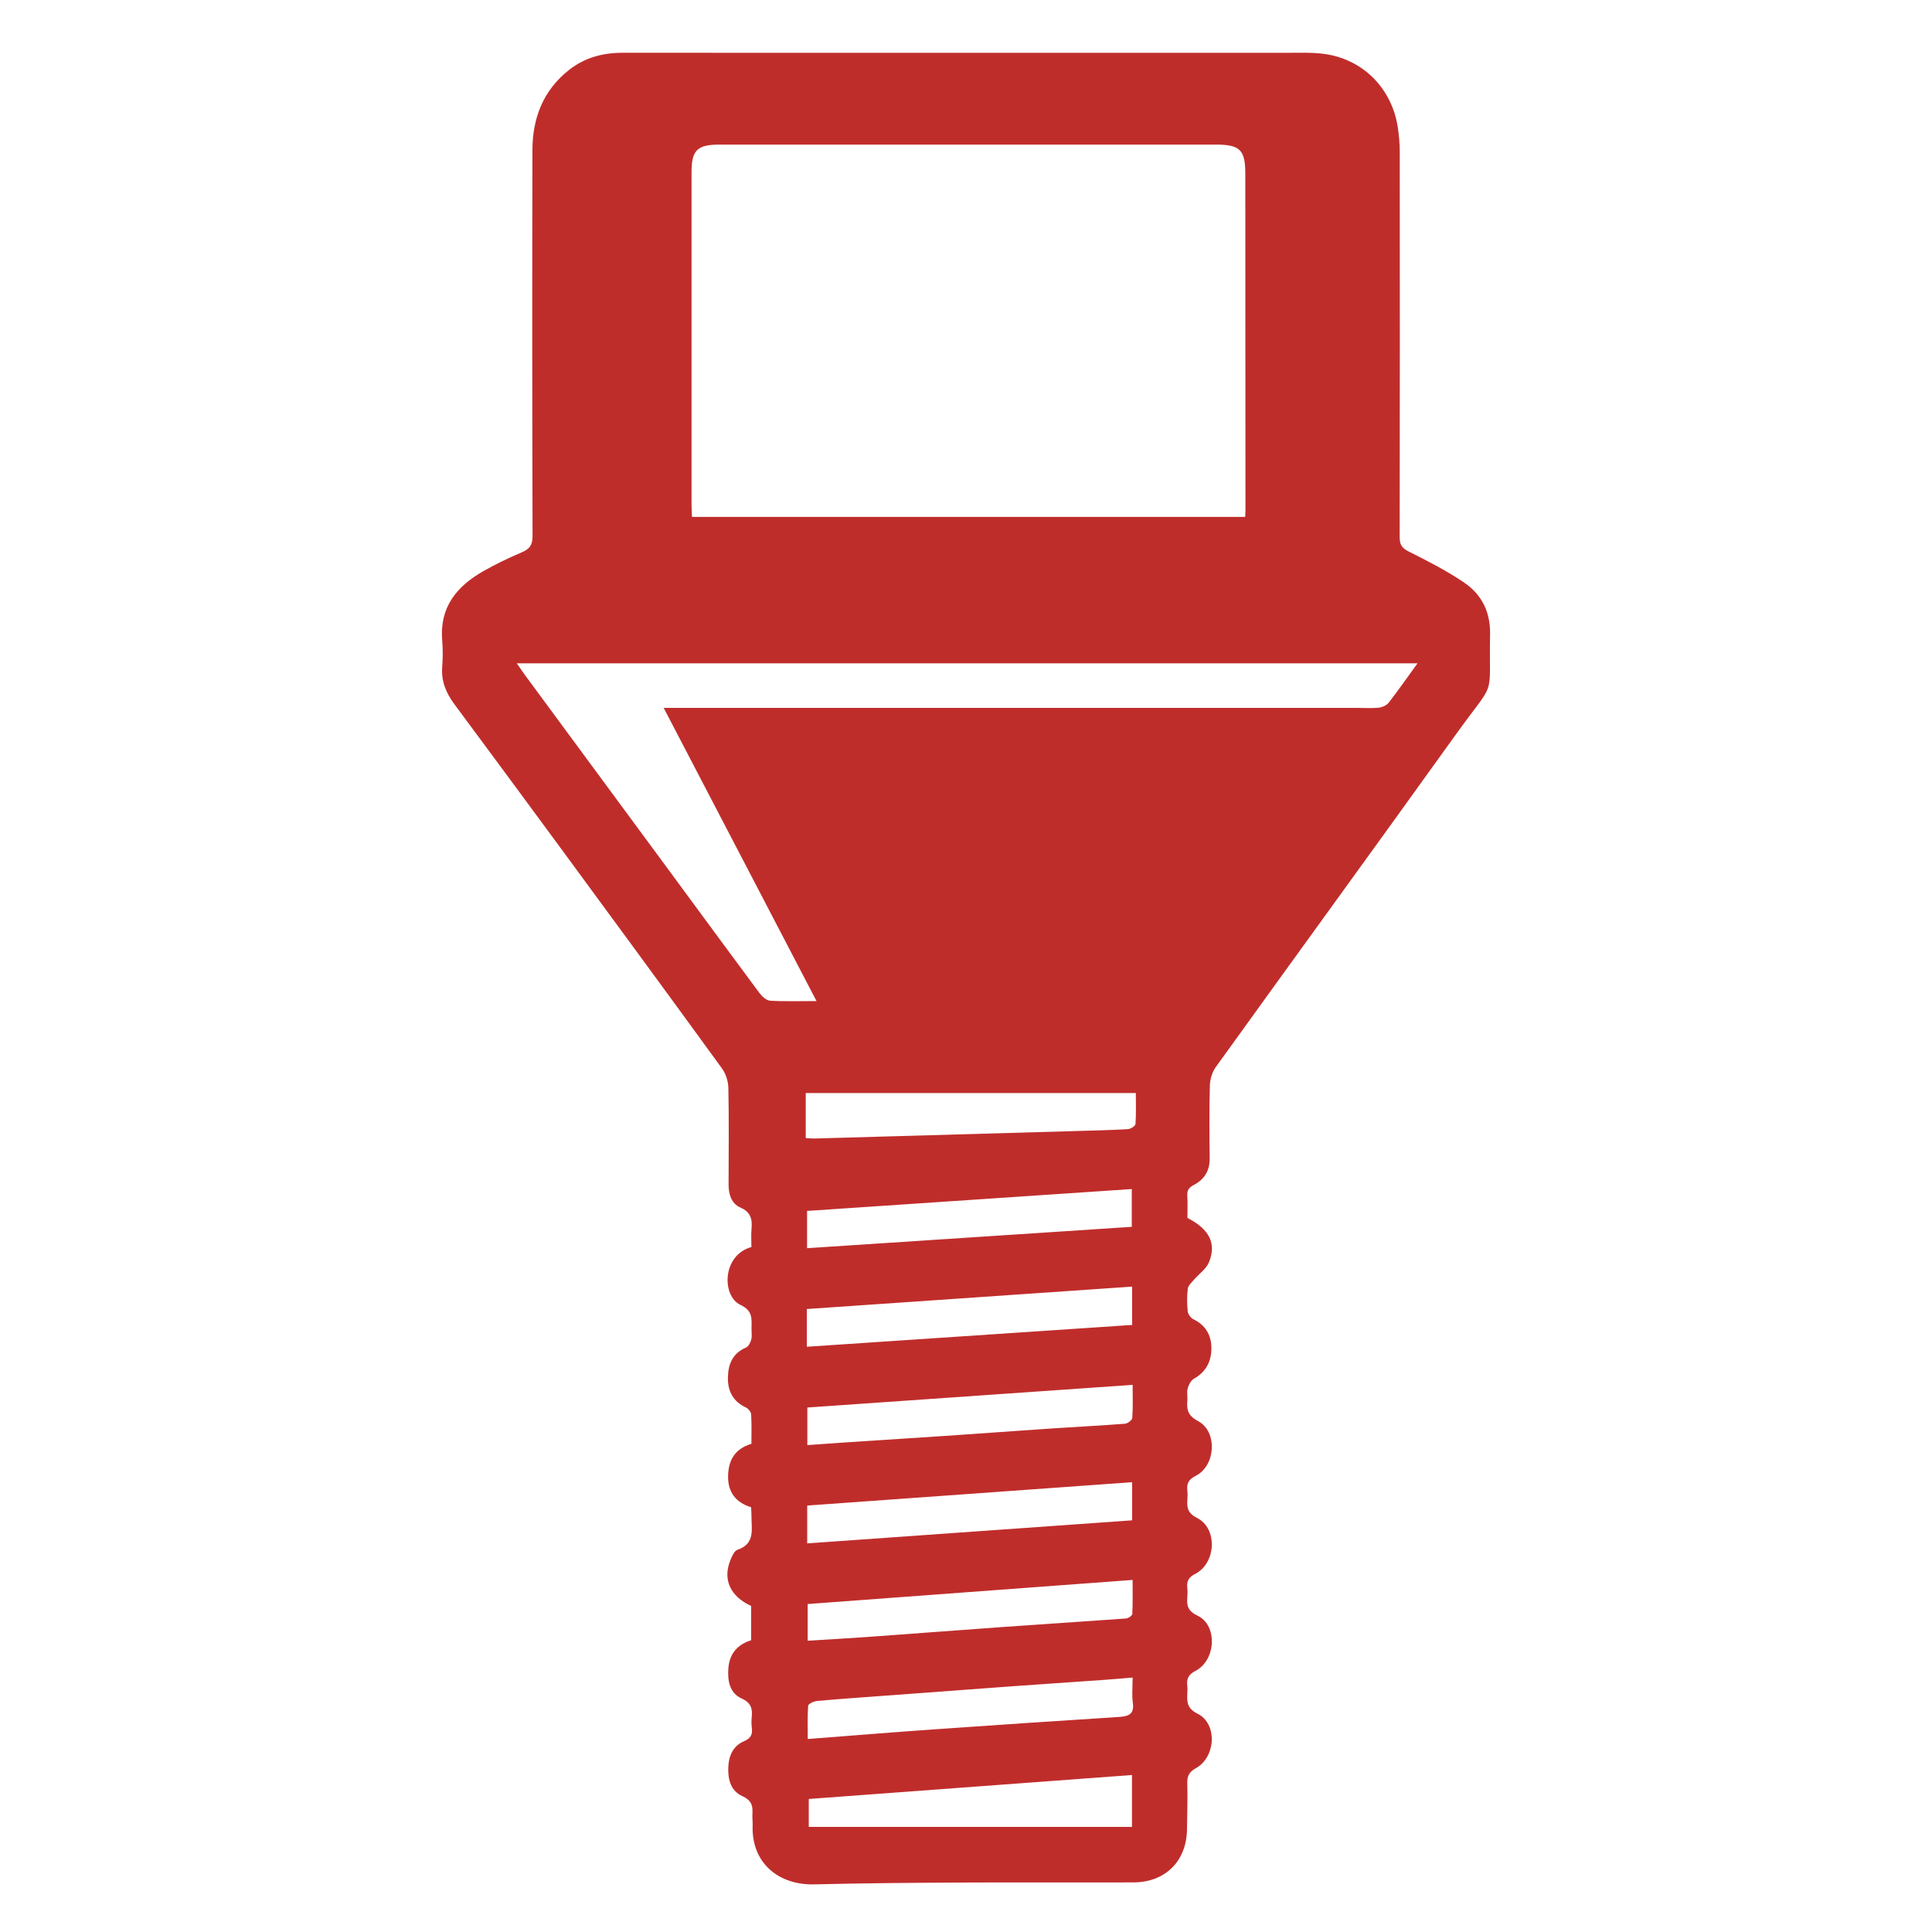 <?xml version="1.0" encoding="UTF-8"?>
<svg id="_Слой_1" data-name="Слой_1" xmlns="http://www.w3.org/2000/svg" viewBox="0 0 1000 1000">
  <defs>
    <style>
      .cls-1 {
        fill: #bf2d2b;
      }
    </style>
  </defs>
  <g id="N67TYG">
    <path class="cls-1" d="M388.93,645.51c0-3.36-.22-6.37.05-9.34.45-5.05-.27-8.77-5.81-11.18-4.63-2.01-6.08-6.93-6.06-12.05.06-16.6.22-33.19-.11-49.78-.07-3.41-1.28-7.35-3.28-10.1-28.79-39.61-57.78-79.08-86.79-118.53-17.21-23.42-34.51-46.78-51.81-70.12-4.22-5.7-6.78-11.8-6.24-19.1.33-4.57.4-9.2,0-13.77-1.47-17.09,7.41-28.01,21.23-35.87,6.42-3.64,13.09-6.87,19.88-9.75,4.05-1.72,5.67-3.71,5.66-8.44-.19-66.56-.21-133.12-.07-199.68.03-16.63,5.51-31.06,19.05-41.68,8.1-6.35,17.46-8.8,27.58-8.8,114.94-.02,229.87-.02,344.81.01,6.69,0,13.49-.29,20.03.83,19.27,3.31,33.35,18.08,36.41,37.5.68,4.33,1.05,8.76,1.05,13.14.07,66.39.08,132.77-.05,199.16,0,3.85,1.05,5.67,4.62,7.47,9.86,4.95,19.8,9.99,28.89,16.2,8.98,6.14,13.5,15.16,13.29,26.67-.66,34.88,3.57,22.2-17.67,51.81-41.27,57.54-82.98,114.78-124.33,172.25-1.88,2.61-2.95,6.38-3.04,9.63-.34,12.52-.25,25.07-.09,37.6.08,6.37-2.76,10.89-8.14,13.7-2.56,1.34-3.63,2.76-3.44,5.65.25,3.86.06,7.74.06,11.46,11.23,5.73,15.14,13.07,11.2,22.85-1.44,3.58-5.3,6.18-7.96,9.3-1.19,1.39-2.87,2.91-3.06,4.52-.46,3.84-.42,7.77-.03,11.62.15,1.48,1.51,3.46,2.84,4.1,6.27,3.01,9.29,8.04,9.41,14.69.11,6.97-2.61,12.53-9.04,16.15-1.55.88-2.71,3.15-3.23,5.01-.55,1.96.03,4.21-.16,6.32-.45,4.81.35,7.85,5.59,10.63,10.11,5.35,9.1,23.13-1.29,28.32-3.78,1.89-4.7,4.06-4.31,7.71.17,1.58.13,3.18.01,4.76-.3,4.23.39,6.99,5.09,9.36,10.62,5.37,9.85,23.33-1.02,28.9-3.54,1.82-4.47,3.82-4.11,7.29.17,1.58.16,3.18.02,4.76-.4,4.43.31,7.21,5.32,9.6,10.4,4.94,9.59,23.01-1.1,28.56-3.73,1.94-4.65,4.09-4.25,7.69.16,1.39.09,2.83.01,4.23-.23,4.47.09,7.64,5.37,10.27,10.3,5.16,9.45,22.43-.95,28.19-3.45,1.91-4.52,4.03-4.42,7.81.23,7.93-.06,15.89-.15,23.83-.21,16.38-11.16,27.41-27.69,27.46-29.84.11-59.68-.08-89.52.07-25.24.13-50.49.33-75.73.95-18.08.45-32.52-10.7-31.89-30.44.07-2.11-.25-4.25-.1-6.35.3-4.23-.8-6.88-5.24-8.89-5.84-2.65-7.48-8.39-7.27-14.69.21-6.15,2.47-11.3,8.13-13.71,3.77-1.61,4.5-3.71,4.05-7.18-.22-1.74-.21-3.54-.03-5.29.43-4.5-.33-7.45-5.33-9.71-6-2.73-7.25-8.96-6.78-15.4.55-7.59,4.47-12.35,11.8-14.71v-17.74c-10.75-4.89-14.77-13.61-10.8-23.53.82-2.05,2.02-4.94,3.71-5.52,9.45-3.22,7.18-10.87,7.26-17.67.01-1.39-.11-2.8-.18-4.34-7.86-2.48-12-7.68-11.92-15.98.08-8.28,3.44-14.27,12.07-16.88,0-5.08.18-10.19-.13-15.27-.08-1.27-1.5-2.98-2.73-3.55-6.59-3.05-9.37-8.39-9.3-15.26.07-6.92,2.28-12.72,9.36-15.74,1.3-.56,2.33-2.63,2.73-4.19.47-1.83.09-3.86.13-5.8.07-4.94.7-9.07-5.73-12.1-9.75-4.58-9.55-25.73,5.64-29.92h.01ZM644.5,267.53c.06-1.31.15-2.33.15-3.36-.02-58.08-.05-116.15-.08-174.23,0-12.36-2.73-15.1-15.3-15.1-85.61-.01-171.22-.02-256.84,0-11.52,0-14.49,2.91-14.49,14.2-.01,57.54-.01,115.1,0,172.64,0,1.88.16,3.78.25,5.86h286.3ZM733.7,343.32h-466.21c1.7,2.44,2.92,4.3,4.23,6.08,25.81,35.01,51.63,70.01,77.43,105.02,14.63,19.85,29.19,39.75,43.91,59.53,1.32,1.78,3.61,3.88,5.56,4.01,7.69.46,15.44.19,24.01.19-26.49-50.83-52.6-100.9-79.11-151.75h359.03c3.71,0,7.44.29,11.11-.11,1.81-.19,4.05-1.21,5.14-2.6,4.95-6.37,9.58-13.01,14.89-20.34v-.02ZM417.05,589.06c2.02.11,3.23.27,4.45.24,44.94-1.27,89.88-2.56,134.82-3.86,9.17-.26,18.33-.47,27.48-.99,1.42-.08,3.85-1.64,3.92-2.65.39-5.39.18-10.81.18-16.04h-170.85v23.29h0ZM585.91,945.59v-26.85c-55.96,4.16-111.56,8.28-167.29,12.41v14.44h167.29ZM417.6,697.08c56.53-3.79,112.48-7.55,168.38-11.29v-19.84c-56.38,3.88-112.3,7.73-168.38,11.6v19.53h0ZM586,767.18c-56.47,4.05-112.27,8.07-168.19,12.09v19.58c56.22-3.98,112.14-7.96,168.19-11.93v-19.74h0ZM586.25,716.8c-56.78,3.96-112.6,7.85-168.37,11.73v19.45c6.23-.45,12.02-.88,17.81-1.26,17.93-1.18,35.88-2.31,53.82-3.52,18.46-1.24,36.9-2.63,55.36-3.86,12.49-.83,24.99-1.45,37.46-2.43,1.38-.1,3.66-1.88,3.74-3.01.4-5.4.18-10.84.18-17.1h-.01ZM585.8,615.45c-56.53,3.81-112.31,7.57-168.06,11.32v19.29c56.23-3.7,112.04-7.37,168.06-11.06v-19.54h0ZM586.24,817.77c-56.58,4.19-112.36,8.32-168.19,12.47v19.01c11.69-.74,22.92-1.38,34.14-2.19,22.5-1.61,44.97-3.37,67.47-4.97,21.08-1.5,42.18-2.83,63.26-4.38,1.15-.08,3.12-1.51,3.16-2.37.29-5.74.15-11.52.15-17.56ZM586.22,868.31c-5.49.45-10.17.87-14.87,1.2-16.51,1.16-33.02,2.26-49.53,3.46-22.66,1.64-45.31,3.34-67.96,5.03-10.36.78-20.73,1.47-31.07,2.44-1.63.15-4.42,1.5-4.49,2.44-.42,5.65-.21,11.36-.21,17.23,22.19-1.7,43.41-3.45,64.64-4.94,32.14-2.27,64.3-4.42,96.46-6.48,4.9-.32,8.01-1.36,7.16-7.36-.57-3.96-.1-8.06-.1-13.02h-.02Z"/>
  </g>
</svg>